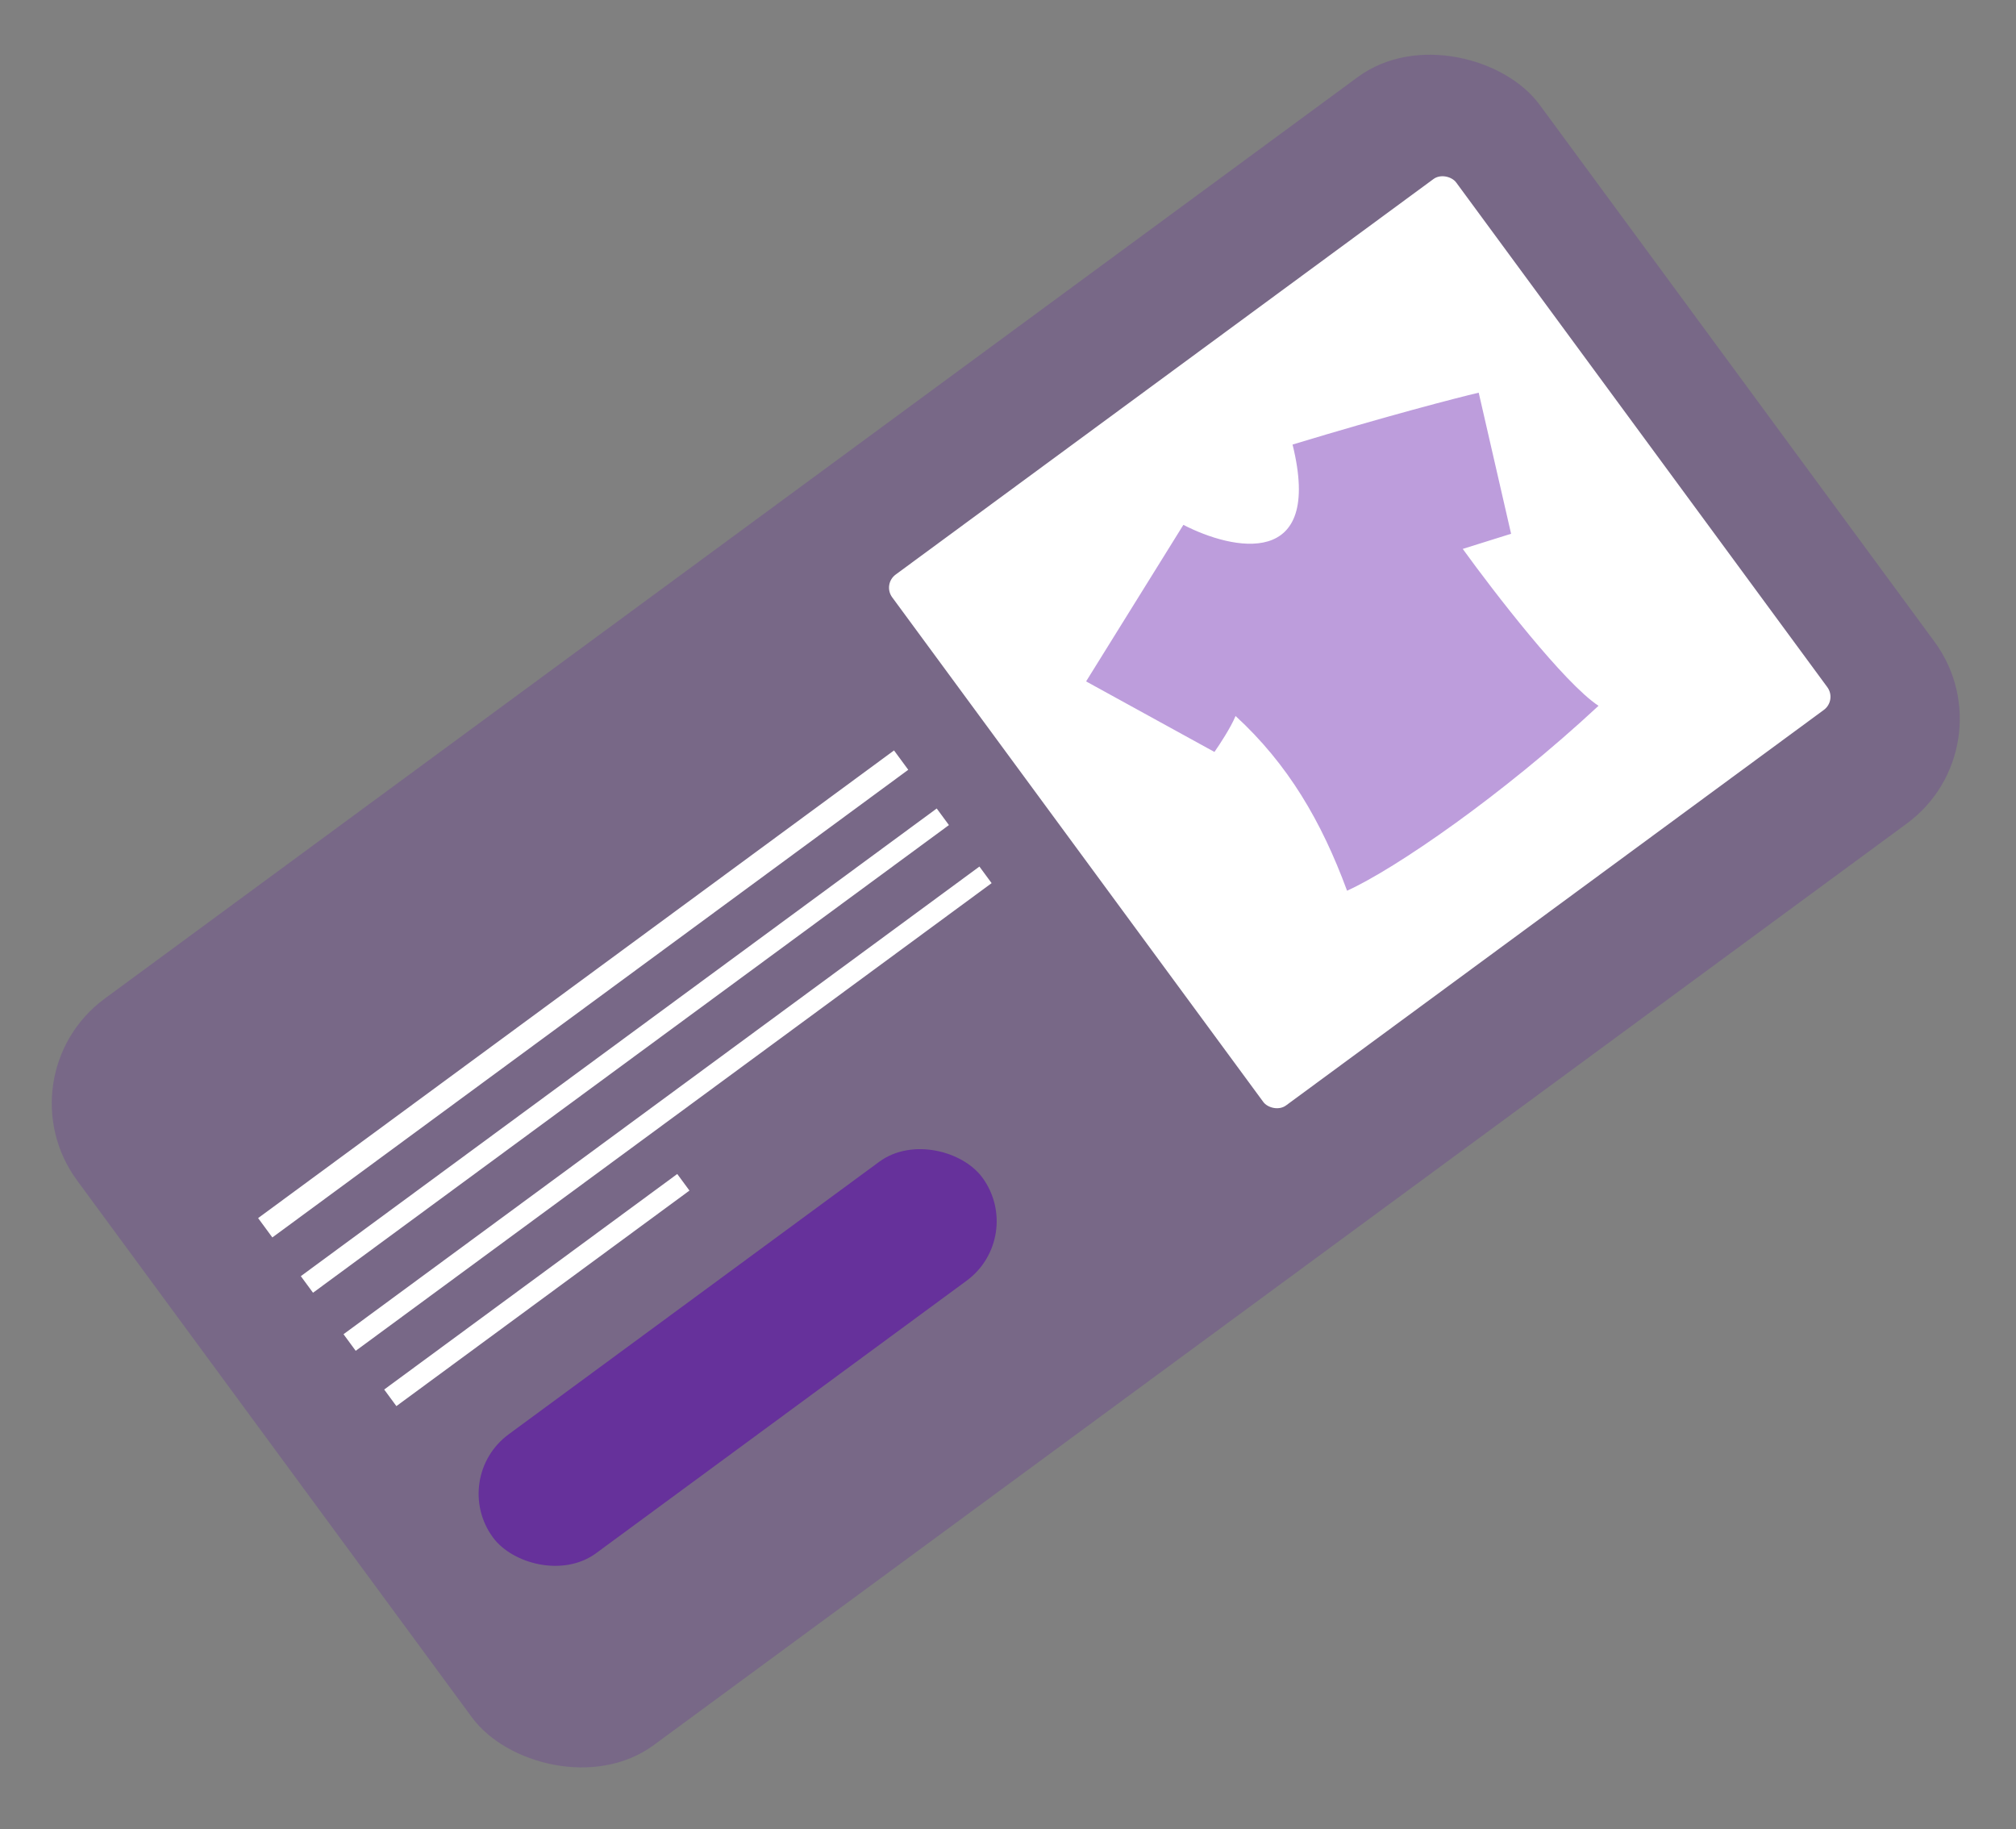 <?xml version="1.0" encoding="UTF-8"?> <svg xmlns="http://www.w3.org/2000/svg" width="248" height="225" viewBox="0 0 248 225" fill="none"><rect x="0" y="0" width="248" height="225" fill="#808080" stroke="none"/> <rect y="132.313" width="223.335" height="113.989" rx="16" transform="rotate(-36.331 0 132.313)" fill="#5A0CA8" fill-opacity="0.2"></rect> <rect x="108.568" y="71.863" width="86.125" height="81.059" rx="2" transform="rotate(-36.331 108.568 71.863)" fill="white"></rect> <rect x="31.753" y="149.838" width="97.102" height="2.955" transform="rotate(-36.331 31.753 149.838)" fill="white"></rect> <rect x="37.006" y="156.98" width="97.102" height="2.533" transform="rotate(-36.331 37.006 156.98)" fill="white"></rect> <rect x="42.258" y="164.123" width="97.102" height="2.533" transform="rotate(-36.331 42.258 164.123)" fill="white"></rect> <rect x="47.261" y="170.925" width="44.751" height="2.533" transform="rotate(-36.331 47.261 170.925)" fill="white"></rect> <rect x="55.265" y="181.809" width="74.726" height="18.154" rx="9.077" transform="rotate(-36.331 55.265 181.809)" fill="#5A0CA8" fill-opacity="0.6"></rect> <path d="M145.574 64.562L133.607 83.82L149.395 92.497C150.009 91.627 151.389 89.524 151.995 88.075C158.443 93.999 162.556 101.013 165.711 109.568C171.665 106.863 184.853 97.792 196.643 86.821C192.437 84.058 183.757 72.804 179.942 67.522L185.888 65.659L181.904 48.303C179.113 48.961 170.626 51.159 159.005 54.685C162.825 70.113 151.643 67.698 145.574 64.562Z" fill="#5A0CA8" fill-opacity="0.4"></path> </svg> 